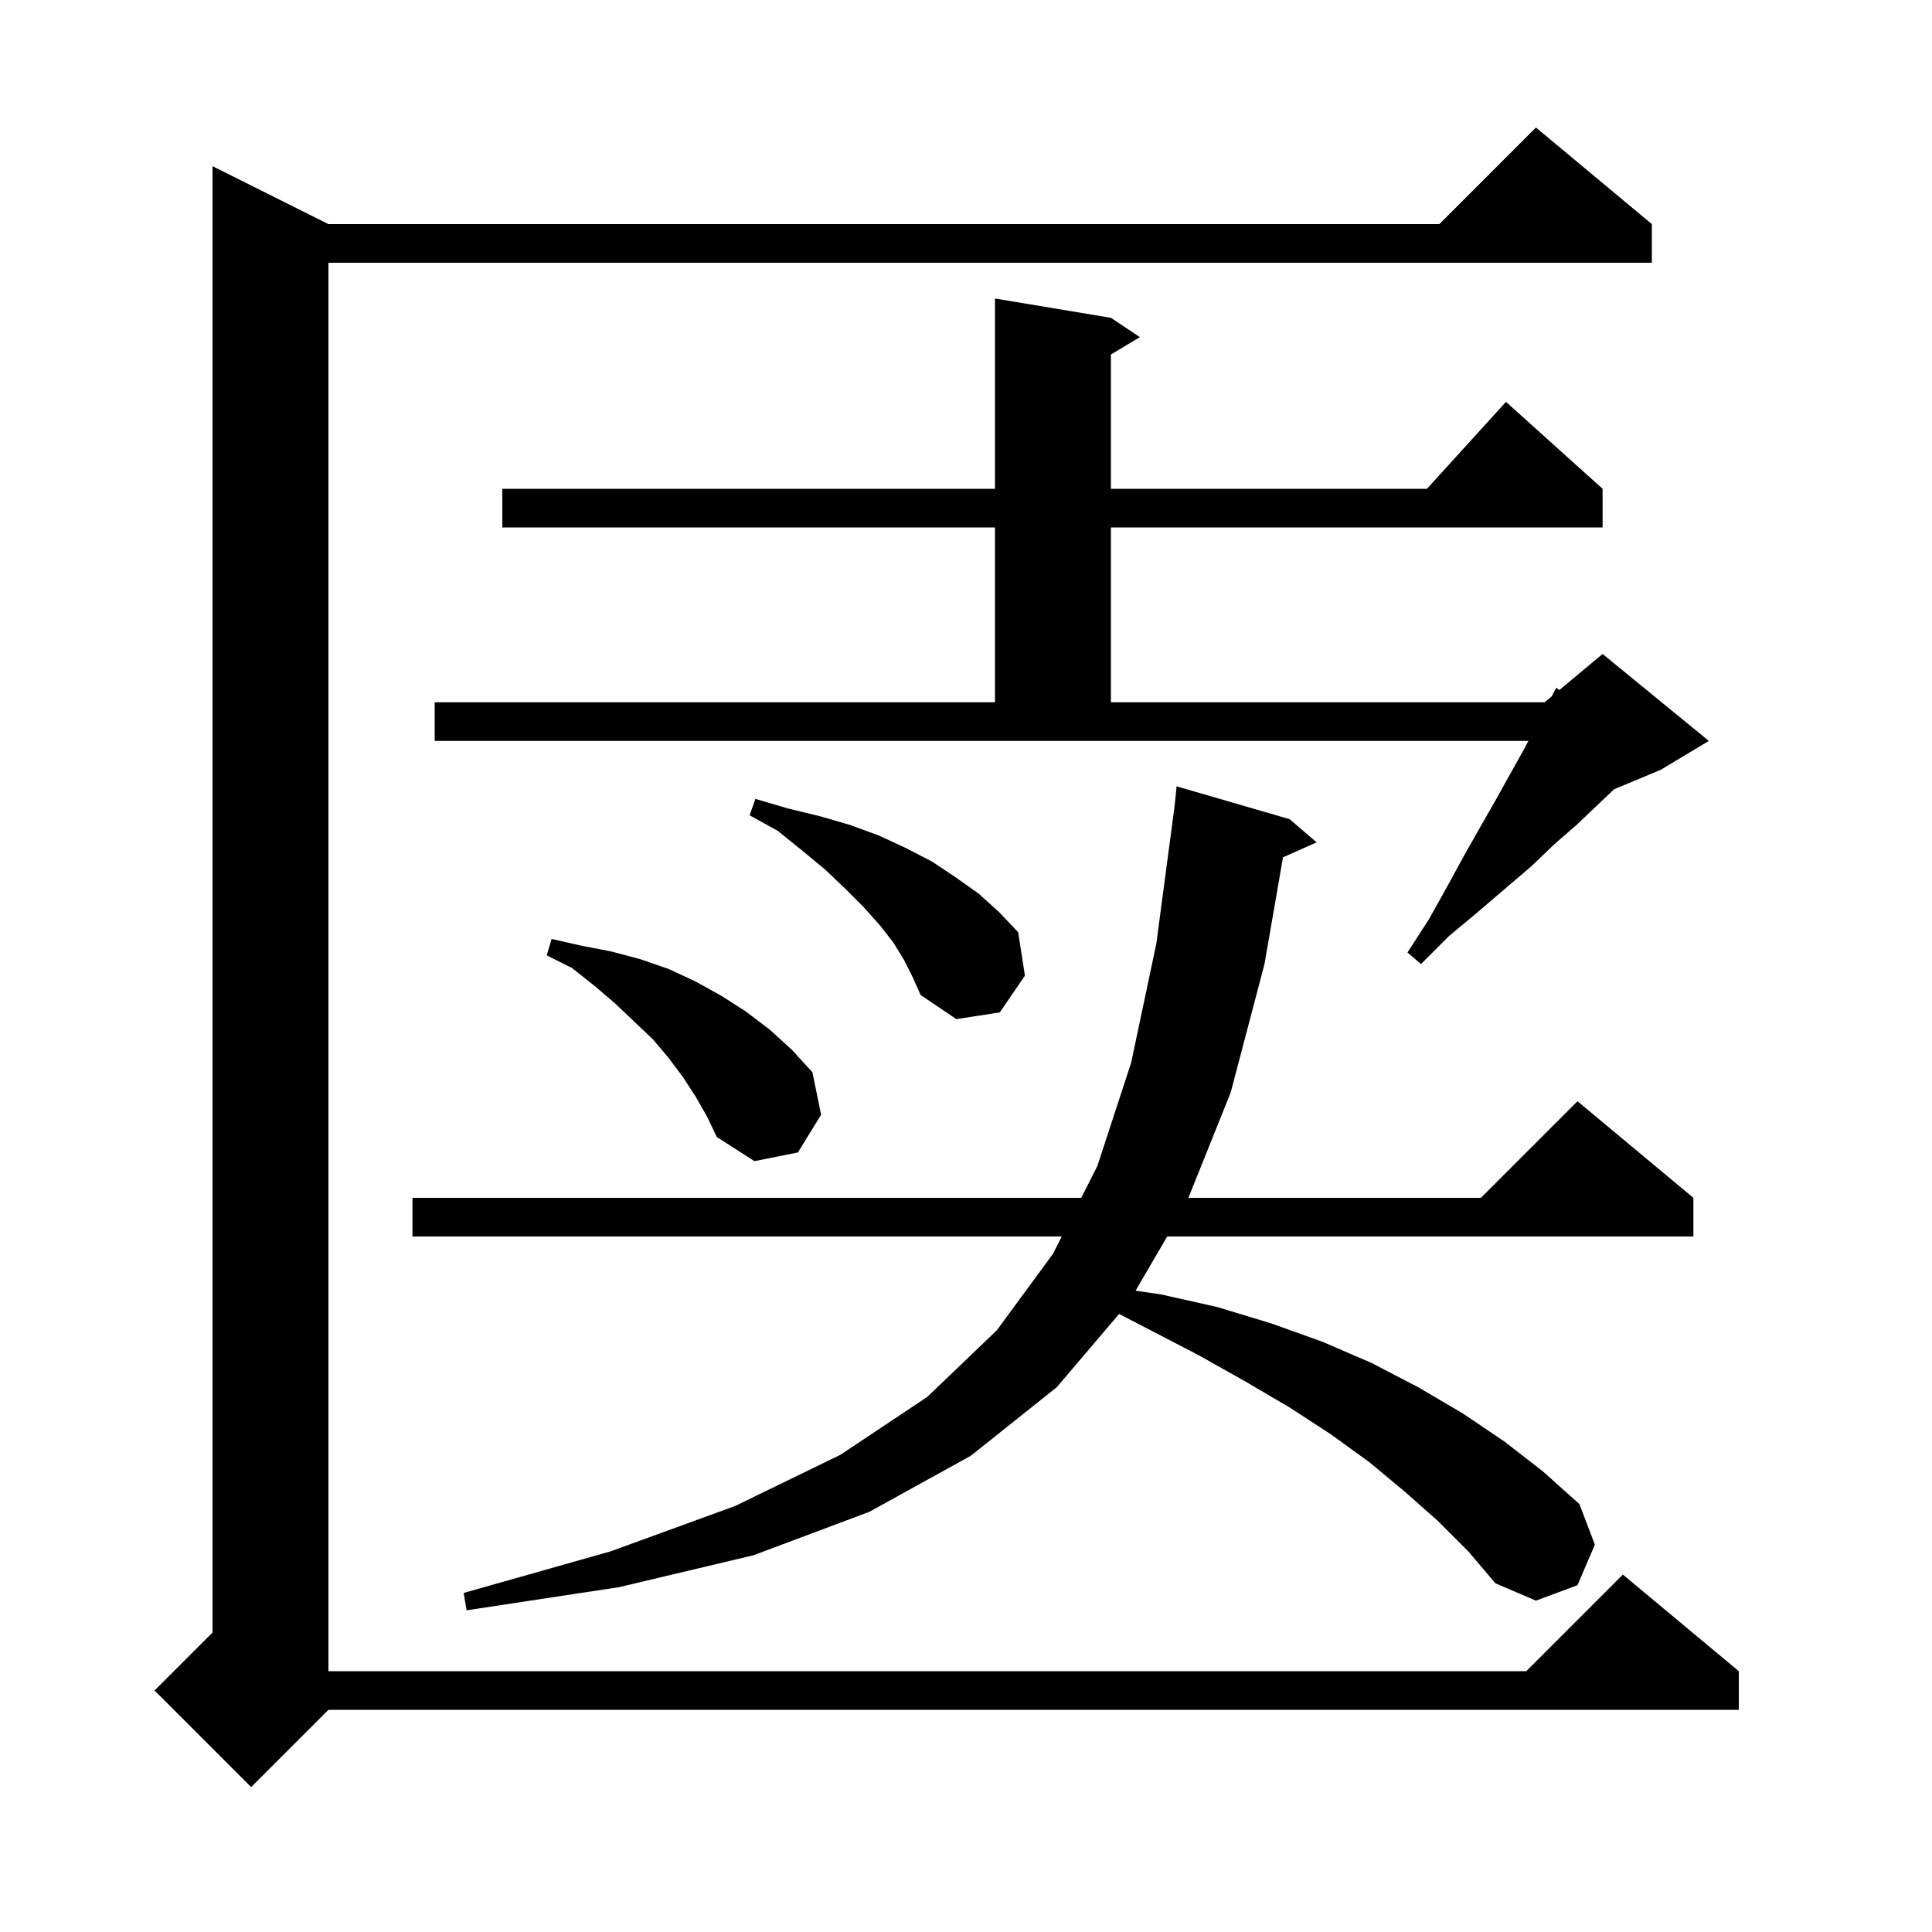 <svg xmlns="http://www.w3.org/2000/svg" xmlns:xlink="http://www.w3.org/1999/xlink" version="1.1" baseProfile="full" viewBox="0 0 200 200" width="200" height="200"><g fill="currentColor"><path d="M 171.0 23.2 L 171.0 27.2 L 34.0 27.2 L 34.0 173.0 L 158.0 173.0 L 168.0 163.0 L 180.0 173.0 L 180.0 177.0 L 34.0 177.0 L 26.0 185.0 L 16.0 175.0 L 22.0 169.0 L 22.0 17.2 L 34.0 23.2 L 149.0 23.2 L 159.0 13.2 Z M 148.8 157.4 L 145.4 154.4 L 141.8 151.4 L 137.8 148.5 L 133.5 145.7 L 128.9 143.0 L 124.1 140.3 L 118.9 137.6 L 115.849 136.018 L 109.4 143.6 L 100.5 150.7 L 90.0 156.5 L 78.0 161.0 L 64.1 164.3 L 48.3 166.7 L 48.0 164.9 L 63.2 160.6 L 76.1 155.9 L 87.0 150.6 L 96.0 144.6 L 103.2 137.7 L 109.0 129.8 L 109.91 128.0 L 42.7 128.0 L 42.7 124.0 L 111.932 124.0 L 113.6 120.7 L 117.1 110.0 L 119.7 97.7 L 121.6 83.4 L 121.8 81.4 L 133.5 84.8 L 136.3 87.2 L 132.816 88.749 L 130.9 99.8 L 127.4 113.1 L 123.021 124.0 L 153.3 124.0 L 163.3 114.0 L 175.3 124.0 L 175.3 128.0 L 120.831 128.0 L 117.554 133.61 L 120.2 134.0 L 126.0 135.3 L 131.6 137.0 L 136.9 138.9 L 142.0 141.1 L 146.8 143.6 L 151.4 146.3 L 155.7 149.2 L 159.7 152.3 L 163.5 155.7 L 165.1 159.9 L 163.3 164.1 L 159.0 165.7 L 154.8 163.9 L 152.0 160.6 Z M 72.0 113.5 L 70.7 111.5 L 69.2 109.5 L 67.6 107.6 L 65.7 105.8 L 63.7 103.9 L 61.6 102.1 L 59.2 100.2 L 56.6 98.9 L 57.1 97.2 L 60.2 97.9 L 63.3 98.5 L 66.3 99.3 L 69.2 100.3 L 72.0 101.6 L 74.7 103.1 L 77.2 104.7 L 79.7 106.6 L 82.0 108.7 L 84.1 111.0 L 85.0 115.4 L 82.6 119.3 L 78.1 120.2 L 74.2 117.7 L 73.2 115.6 Z M 93.6 99.4 L 92.5 97.6 L 91.1 95.8 L 89.4 93.9 L 87.5 92.0 L 85.4 90.0 L 83.1 88.1 L 80.5 86.0 L 77.6 84.4 L 78.2 82.7 L 81.6 83.7 L 84.9 84.5 L 88.0 85.4 L 91.0 86.5 L 93.8 87.8 L 96.5 89.2 L 98.9 90.8 L 101.3 92.5 L 103.4 94.4 L 105.4 96.5 L 106.1 101.0 L 103.5 104.8 L 99.0 105.5 L 95.3 103.0 L 94.5 101.2 Z M 45.0 72.7 L 103.0 72.7 L 103.0 54.6 L 52.0 54.6 L 52.0 50.6 L 103.0 50.6 L 103.0 30.9 L 115.0 32.9 L 118.0 34.9 L 115.0 36.7 L 115.0 50.6 L 147.718 50.6 L 155.9 41.6 L 165.9 50.6 L 165.9 54.6 L 115.0 54.6 L 115.0 72.7 L 159.9 72.7 L 160.631 72.091 L 161.1 71.2 L 161.418 71.435 L 165.9 67.7 L 176.9 76.7 L 171.9 79.7 L 167.09 81.704 L 165.3 83.4 L 163.2 85.4 L 160.9 87.4 L 158.5 89.7 L 155.8 92.0 L 153.0 94.4 L 150.0 96.9 L 147.1 99.8 L 145.7 98.6 L 147.9 95.2 L 149.8 91.8 L 151.6 88.5 L 153.3 85.5 L 154.9 82.7 L 156.4 80.0 L 157.8 77.5 L 158.217 76.7 L 45.0 76.7 Z "/></g></svg>